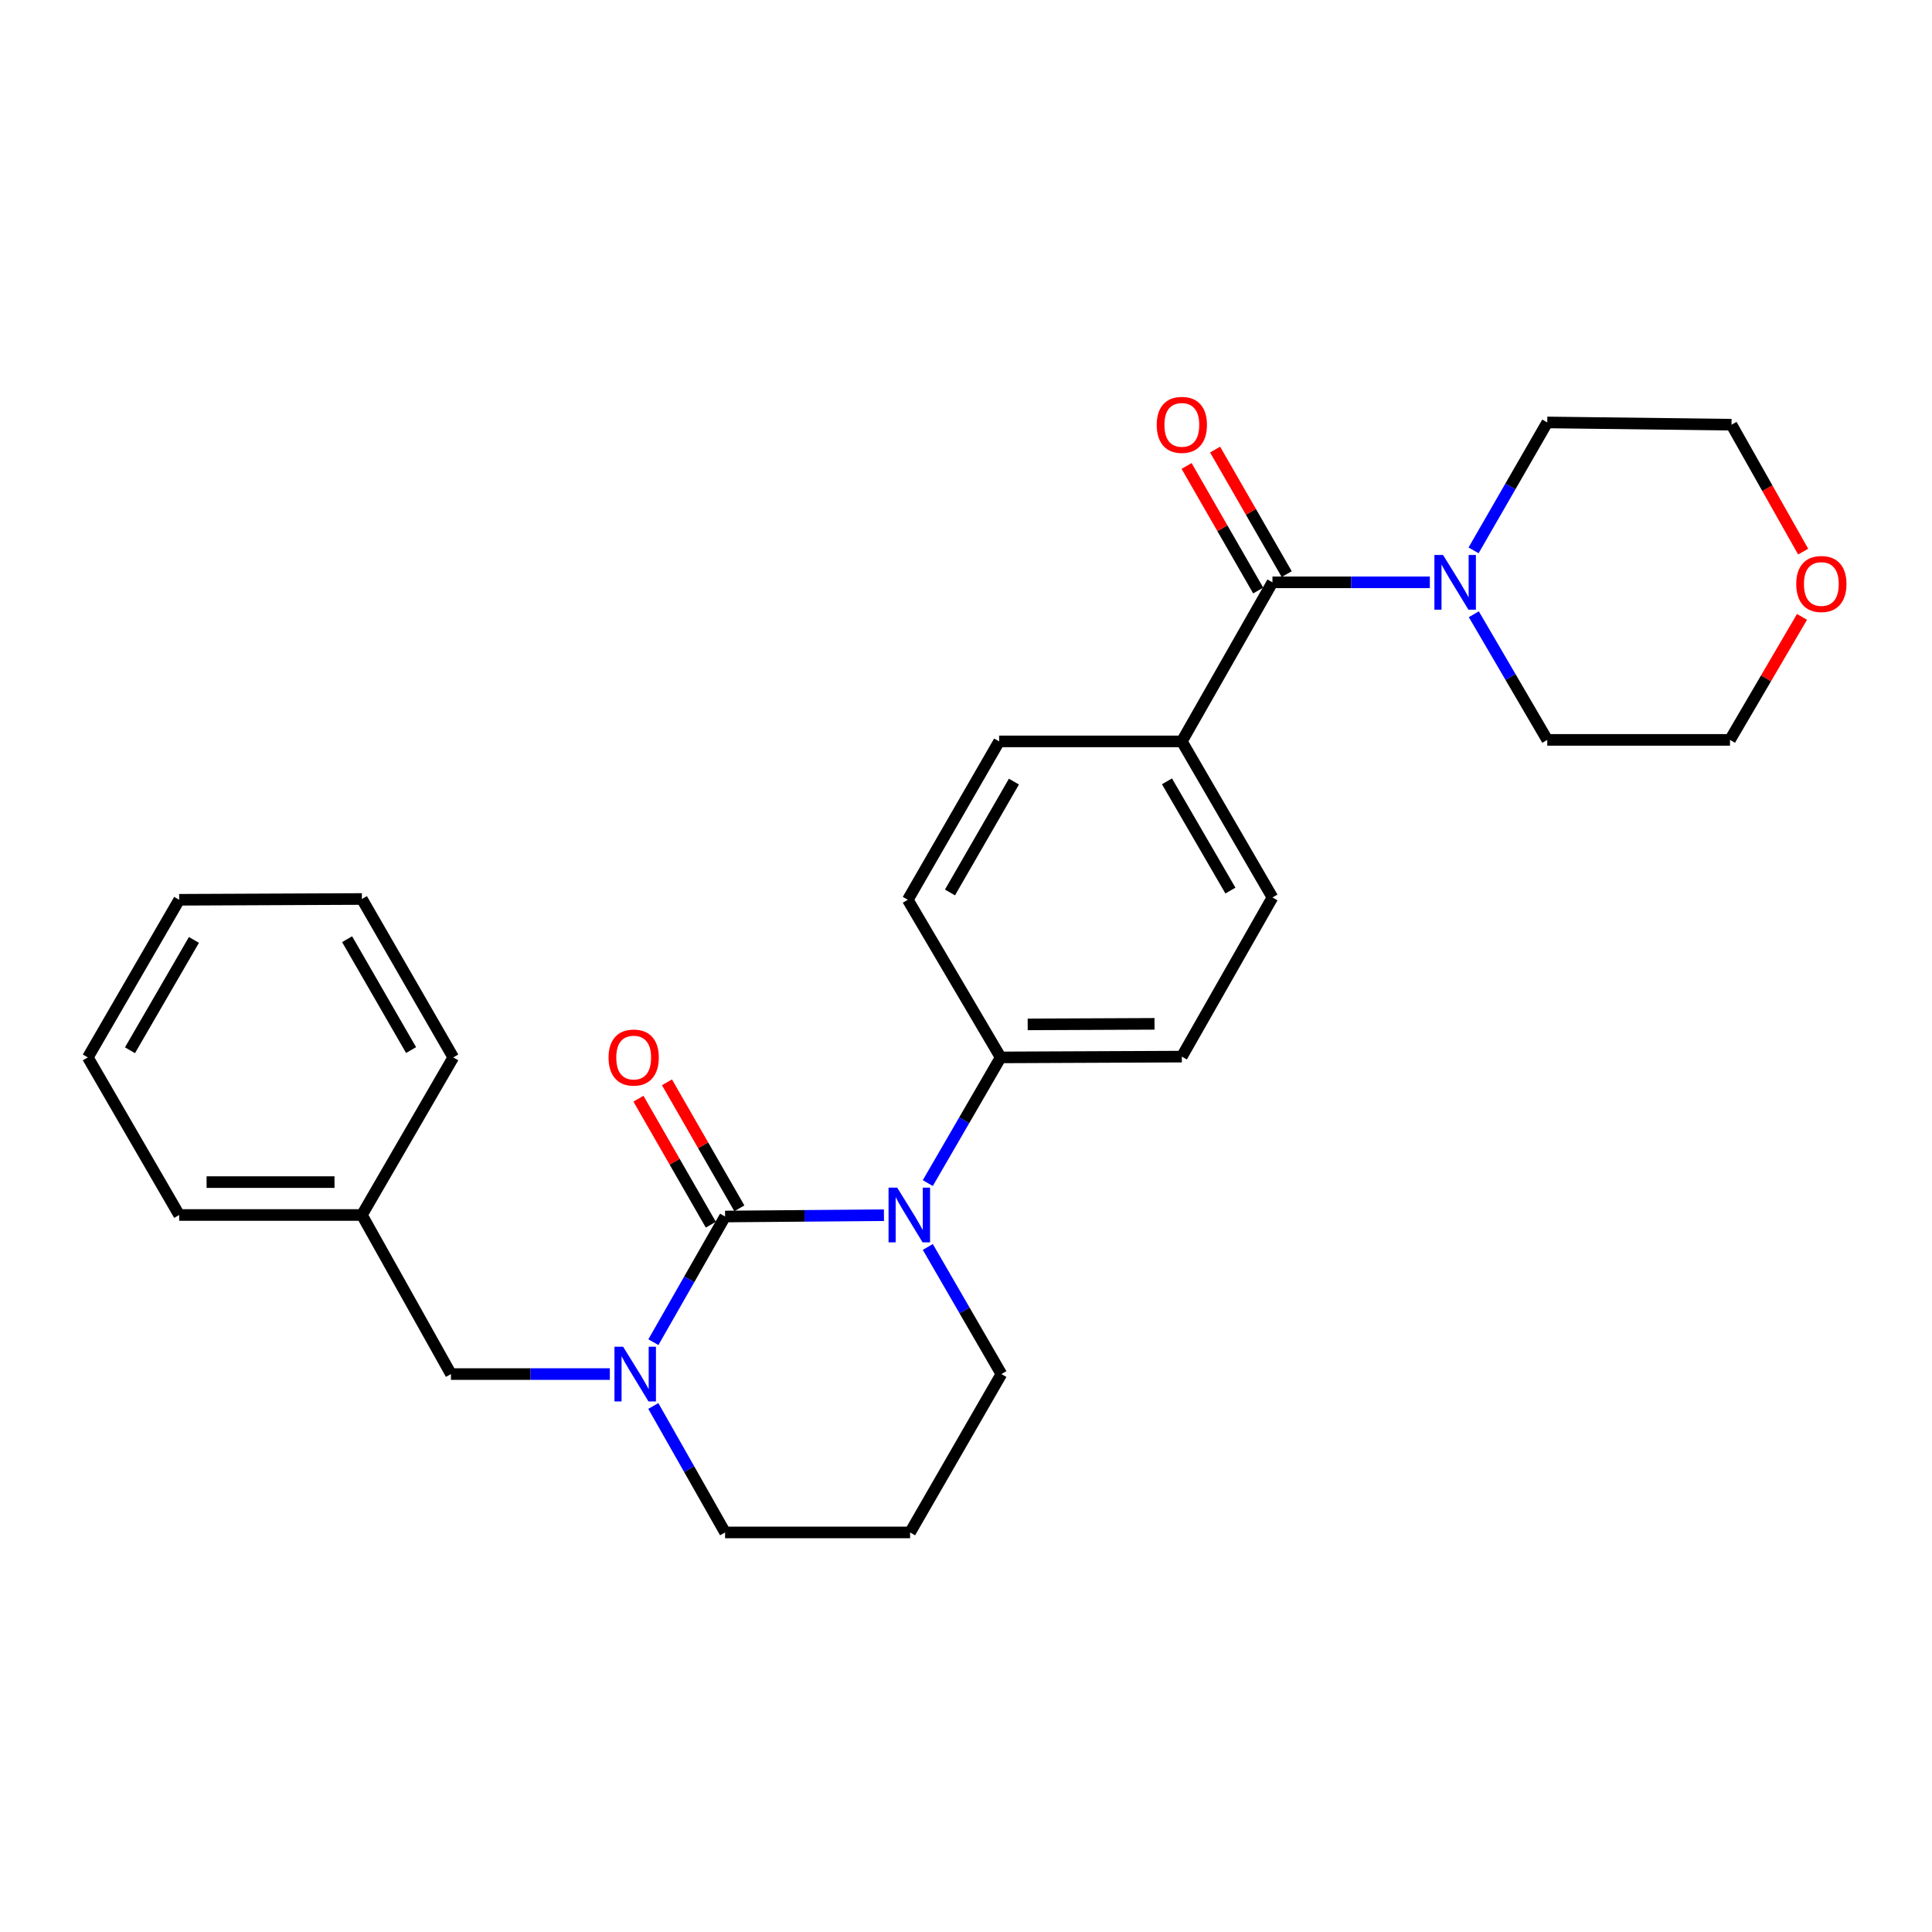 <?xml version='1.0' encoding='iso-8859-1'?>
<svg version='1.1' baseProfile='full'
              xmlns='http://www.w3.org/2000/svg'
                      xmlns:rdkit='http://www.rdkit.org/xml'
                      xmlns:xlink='http://www.w3.org/1999/xlink'
                  xml:space='preserve'
width='1000px' height='1000px' viewBox='0 0 1000 1000'>
<!-- END OF HEADER -->
<rect style='opacity:1.0;fill:#FFFFFF;stroke:none' width='1000' height='1000' x='0' y='0'> </rect>
<path class='bond-0' d='M 375.305,629.665 L 416.417,629.327' style='fill:none;fill-rule:evenodd;stroke:#000000;stroke-width:6px;stroke-linecap:butt;stroke-linejoin:miter;stroke-opacity:1' />
<path class='bond-0' d='M 416.417,629.327 L 457.53,628.988' style='fill:none;fill-rule:evenodd;stroke:#0000FF;stroke-width:6px;stroke-linecap:butt;stroke-linejoin:miter;stroke-opacity:1' />
<path class='bond-1' d='M 375.305,629.665 L 356.751,662.186' style='fill:none;fill-rule:evenodd;stroke:#000000;stroke-width:6px;stroke-linecap:butt;stroke-linejoin:miter;stroke-opacity:1' />
<path class='bond-1' d='M 356.751,662.186 L 338.197,694.708' style='fill:none;fill-rule:evenodd;stroke:#0000FF;stroke-width:6px;stroke-linecap:butt;stroke-linejoin:miter;stroke-opacity:1' />
<path class='bond-5' d='M 382.686,625.425 L 363.952,592.815' style='fill:none;fill-rule:evenodd;stroke:#000000;stroke-width:6px;stroke-linecap:butt;stroke-linejoin:miter;stroke-opacity:1' />
<path class='bond-5' d='M 363.952,592.815 L 345.219,560.205' style='fill:none;fill-rule:evenodd;stroke:#FF0000;stroke-width:6px;stroke-linecap:butt;stroke-linejoin:miter;stroke-opacity:1' />
<path class='bond-5' d='M 367.923,633.905 L 349.19,601.296' style='fill:none;fill-rule:evenodd;stroke:#000000;stroke-width:6px;stroke-linecap:butt;stroke-linejoin:miter;stroke-opacity:1' />
<path class='bond-5' d='M 349.19,601.296 L 330.456,568.686' style='fill:none;fill-rule:evenodd;stroke:#FF0000;stroke-width:6px;stroke-linecap:butt;stroke-linejoin:miter;stroke-opacity:1' />
<path class='bond-4' d='M 480.228,612.363 L 499.082,579.837' style='fill:none;fill-rule:evenodd;stroke:#0000FF;stroke-width:6px;stroke-linecap:butt;stroke-linejoin:miter;stroke-opacity:1' />
<path class='bond-4' d='M 499.082,579.837 L 517.936,547.311' style='fill:none;fill-rule:evenodd;stroke:#000000;stroke-width:6px;stroke-linecap:butt;stroke-linejoin:miter;stroke-opacity:1' />
<path class='bond-14' d='M 480.228,645.418 L 499.271,678.317' style='fill:none;fill-rule:evenodd;stroke:#0000FF;stroke-width:6px;stroke-linecap:butt;stroke-linejoin:miter;stroke-opacity:1' />
<path class='bond-14' d='M 499.271,678.317 L 518.315,711.215' style='fill:none;fill-rule:evenodd;stroke:#000000;stroke-width:6px;stroke-linecap:butt;stroke-linejoin:miter;stroke-opacity:1' />
<path class='bond-7' d='M 315.655,711.215 L 274.538,711.215' style='fill:none;fill-rule:evenodd;stroke:#0000FF;stroke-width:6px;stroke-linecap:butt;stroke-linejoin:miter;stroke-opacity:1' />
<path class='bond-7' d='M 274.538,711.215 L 233.42,711.215' style='fill:none;fill-rule:evenodd;stroke:#000000;stroke-width:6px;stroke-linecap:butt;stroke-linejoin:miter;stroke-opacity:1' />
<path class='bond-15' d='M 338.153,727.731 L 356.729,760.461' style='fill:none;fill-rule:evenodd;stroke:#0000FF;stroke-width:6px;stroke-linecap:butt;stroke-linejoin:miter;stroke-opacity:1' />
<path class='bond-15' d='M 356.729,760.461 L 375.305,793.19' style='fill:none;fill-rule:evenodd;stroke:#000000;stroke-width:6px;stroke-linecap:butt;stroke-linejoin:miter;stroke-opacity:1' />
<path class='bond-2' d='M 658.62,301.413 L 611.716,383.748' style='fill:none;fill-rule:evenodd;stroke:#000000;stroke-width:6px;stroke-linecap:butt;stroke-linejoin:miter;stroke-opacity:1' />
<path class='bond-3' d='M 658.62,301.413 L 699.35,301.413' style='fill:none;fill-rule:evenodd;stroke:#000000;stroke-width:6px;stroke-linecap:butt;stroke-linejoin:miter;stroke-opacity:1' />
<path class='bond-3' d='M 699.35,301.413 L 740.08,301.413' style='fill:none;fill-rule:evenodd;stroke:#0000FF;stroke-width:6px;stroke-linecap:butt;stroke-linejoin:miter;stroke-opacity:1' />
<path class='bond-8' d='M 666,297.171 L 647.467,264.933' style='fill:none;fill-rule:evenodd;stroke:#000000;stroke-width:6px;stroke-linecap:butt;stroke-linejoin:miter;stroke-opacity:1' />
<path class='bond-8' d='M 647.467,264.933 L 628.934,232.696' style='fill:none;fill-rule:evenodd;stroke:#FF0000;stroke-width:6px;stroke-linecap:butt;stroke-linejoin:miter;stroke-opacity:1' />
<path class='bond-8' d='M 651.24,305.656 L 632.707,273.419' style='fill:none;fill-rule:evenodd;stroke:#000000;stroke-width:6px;stroke-linecap:butt;stroke-linejoin:miter;stroke-opacity:1' />
<path class='bond-8' d='M 632.707,273.419 L 614.174,241.181' style='fill:none;fill-rule:evenodd;stroke:#FF0000;stroke-width:6px;stroke-linecap:butt;stroke-linejoin:miter;stroke-opacity:1' />
<path class='bond-18' d='M 762.844,317.935 L 781.854,350.449' style='fill:none;fill-rule:evenodd;stroke:#0000FF;stroke-width:6px;stroke-linecap:butt;stroke-linejoin:miter;stroke-opacity:1' />
<path class='bond-18' d='M 781.854,350.449 L 800.864,382.963' style='fill:none;fill-rule:evenodd;stroke:#000000;stroke-width:6px;stroke-linecap:butt;stroke-linejoin:miter;stroke-opacity:1' />
<path class='bond-19' d='M 762.718,284.866 L 781.791,251.759' style='fill:none;fill-rule:evenodd;stroke:#0000FF;stroke-width:6px;stroke-linecap:butt;stroke-linejoin:miter;stroke-opacity:1' />
<path class='bond-19' d='M 781.791,251.759 L 800.864,218.653' style='fill:none;fill-rule:evenodd;stroke:#000000;stroke-width:6px;stroke-linecap:butt;stroke-linejoin:miter;stroke-opacity:1' />
<path class='bond-9' d='M 517.936,547.311 L 611.716,546.905' style='fill:none;fill-rule:evenodd;stroke:#000000;stroke-width:6px;stroke-linecap:butt;stroke-linejoin:miter;stroke-opacity:1' />
<path class='bond-9' d='M 531.929,530.225 L 597.575,529.941' style='fill:none;fill-rule:evenodd;stroke:#000000;stroke-width:6px;stroke-linecap:butt;stroke-linejoin:miter;stroke-opacity:1' />
<path class='bond-10' d='M 517.936,547.311 L 469.869,465.724' style='fill:none;fill-rule:evenodd;stroke:#000000;stroke-width:6px;stroke-linecap:butt;stroke-linejoin:miter;stroke-opacity:1' />
<path class='bond-6' d='M 611.716,383.748 L 517.151,383.748' style='fill:none;fill-rule:evenodd;stroke:#000000;stroke-width:6px;stroke-linecap:butt;stroke-linejoin:miter;stroke-opacity:1' />
<path class='bond-28' d='M 611.716,383.748 L 658.62,464.532' style='fill:none;fill-rule:evenodd;stroke:#000000;stroke-width:6px;stroke-linecap:butt;stroke-linejoin:miter;stroke-opacity:1' />
<path class='bond-28' d='M 604.028,404.414 L 636.861,460.963' style='fill:none;fill-rule:evenodd;stroke:#000000;stroke-width:6px;stroke-linecap:butt;stroke-linejoin:miter;stroke-opacity:1' />
<path class='bond-17' d='M 233.42,711.215 L 187.32,628.88' style='fill:none;fill-rule:evenodd;stroke:#000000;stroke-width:6px;stroke-linecap:butt;stroke-linejoin:miter;stroke-opacity:1' />
<path class='bond-12' d='M 611.716,546.905 L 658.62,464.532' style='fill:none;fill-rule:evenodd;stroke:#000000;stroke-width:6px;stroke-linecap:butt;stroke-linejoin:miter;stroke-opacity:1' />
<path class='bond-11' d='M 469.869,465.724 L 517.151,383.748' style='fill:none;fill-rule:evenodd;stroke:#000000;stroke-width:6px;stroke-linecap:butt;stroke-linejoin:miter;stroke-opacity:1' />
<path class='bond-11' d='M 491.709,461.934 L 524.807,404.551' style='fill:none;fill-rule:evenodd;stroke:#000000;stroke-width:6px;stroke-linecap:butt;stroke-linejoin:miter;stroke-opacity:1' />
<path class='bond-13' d='M 933.309,285.514 L 914.766,252.67' style='fill:none;fill-rule:evenodd;stroke:#FF0000;stroke-width:6px;stroke-linecap:butt;stroke-linejoin:miter;stroke-opacity:1' />
<path class='bond-13' d='M 914.766,252.67 L 896.223,219.826' style='fill:none;fill-rule:evenodd;stroke:#000000;stroke-width:6px;stroke-linecap:butt;stroke-linejoin:miter;stroke-opacity:1' />
<path class='bond-30' d='M 932.716,319.298 L 914.077,351.131' style='fill:none;fill-rule:evenodd;stroke:#FF0000;stroke-width:6px;stroke-linecap:butt;stroke-linejoin:miter;stroke-opacity:1' />
<path class='bond-30' d='M 914.077,351.131 L 895.438,382.963' style='fill:none;fill-rule:evenodd;stroke:#000000;stroke-width:6px;stroke-linecap:butt;stroke-linejoin:miter;stroke-opacity:1' />
<path class='bond-27' d='M 518.315,711.215 L 471.061,793.19' style='fill:none;fill-rule:evenodd;stroke:#000000;stroke-width:6px;stroke-linecap:butt;stroke-linejoin:miter;stroke-opacity:1' />
<path class='bond-16' d='M 375.305,793.19 L 471.061,793.19' style='fill:none;fill-rule:evenodd;stroke:#000000;stroke-width:6px;stroke-linecap:butt;stroke-linejoin:miter;stroke-opacity:1' />
<path class='bond-22' d='M 187.32,628.88 L 92.746,628.88' style='fill:none;fill-rule:evenodd;stroke:#000000;stroke-width:6px;stroke-linecap:butt;stroke-linejoin:miter;stroke-opacity:1' />
<path class='bond-22' d='M 173.134,611.855 L 106.932,611.855' style='fill:none;fill-rule:evenodd;stroke:#000000;stroke-width:6px;stroke-linecap:butt;stroke-linejoin:miter;stroke-opacity:1' />
<path class='bond-23' d='M 187.32,628.88 L 234.612,547.311' style='fill:none;fill-rule:evenodd;stroke:#000000;stroke-width:6px;stroke-linecap:butt;stroke-linejoin:miter;stroke-opacity:1' />
<path class='bond-21' d='M 800.864,382.963 L 895.438,382.963' style='fill:none;fill-rule:evenodd;stroke:#000000;stroke-width:6px;stroke-linecap:butt;stroke-linejoin:miter;stroke-opacity:1' />
<path class='bond-20' d='M 800.864,218.653 L 896.223,219.826' style='fill:none;fill-rule:evenodd;stroke:#000000;stroke-width:6px;stroke-linecap:butt;stroke-linejoin:miter;stroke-opacity:1' />
<path class='bond-24' d='M 92.746,628.88 L 45.455,547.311' style='fill:none;fill-rule:evenodd;stroke:#000000;stroke-width:6px;stroke-linecap:butt;stroke-linejoin:miter;stroke-opacity:1' />
<path class='bond-25' d='M 234.612,547.311 L 187.32,465.317' style='fill:none;fill-rule:evenodd;stroke:#000000;stroke-width:6px;stroke-linecap:butt;stroke-linejoin:miter;stroke-opacity:1' />
<path class='bond-25' d='M 212.77,543.518 L 179.666,486.122' style='fill:none;fill-rule:evenodd;stroke:#000000;stroke-width:6px;stroke-linecap:butt;stroke-linejoin:miter;stroke-opacity:1' />
<path class='bond-29' d='M 45.455,547.311 L 92.746,465.724' style='fill:none;fill-rule:evenodd;stroke:#000000;stroke-width:6px;stroke-linecap:butt;stroke-linejoin:miter;stroke-opacity:1' />
<path class='bond-29' d='M 67.278,543.611 L 100.382,486.5' style='fill:none;fill-rule:evenodd;stroke:#000000;stroke-width:6px;stroke-linecap:butt;stroke-linejoin:miter;stroke-opacity:1' />
<path class='bond-26' d='M 187.32,465.317 L 92.746,465.724' style='fill:none;fill-rule:evenodd;stroke:#000000;stroke-width:6px;stroke-linecap:butt;stroke-linejoin:miter;stroke-opacity:1' />
<path  class='atom-1' d='M 464.394 614.72
L 473.674 629.72
Q 474.594 631.2, 476.074 633.88
Q 477.554 636.56, 477.634 636.72
L 477.634 614.72
L 481.394 614.72
L 481.394 643.04
L 477.514 643.04
L 467.554 626.64
Q 466.394 624.72, 465.154 622.52
Q 463.954 620.32, 463.594 619.64
L 463.594 643.04
L 459.914 643.04
L 459.914 614.72
L 464.394 614.72
' fill='#0000FF'/>
<path  class='atom-2' d='M 322.519 697.055
L 331.799 712.055
Q 332.719 713.535, 334.199 716.215
Q 335.679 718.895, 335.759 719.055
L 335.759 697.055
L 339.519 697.055
L 339.519 725.375
L 335.639 725.375
L 325.679 708.975
Q 324.519 707.055, 323.279 704.855
Q 322.079 702.655, 321.719 701.975
L 321.719 725.375
L 318.039 725.375
L 318.039 697.055
L 322.519 697.055
' fill='#0000FF'/>
<path  class='atom-4' d='M 746.924 287.253
L 756.204 302.253
Q 757.124 303.733, 758.604 306.413
Q 760.084 309.093, 760.164 309.253
L 760.164 287.253
L 763.924 287.253
L 763.924 315.573
L 760.044 315.573
L 750.084 299.173
Q 748.924 297.253, 747.684 295.053
Q 746.484 292.853, 746.124 292.173
L 746.124 315.573
L 742.444 315.573
L 742.444 287.253
L 746.924 287.253
' fill='#0000FF'/>
<path  class='atom-6' d='M 314.994 547.391
Q 314.994 540.591, 318.354 536.791
Q 321.714 532.991, 327.994 532.991
Q 334.274 532.991, 337.634 536.791
Q 340.994 540.591, 340.994 547.391
Q 340.994 554.271, 337.594 558.191
Q 334.194 562.071, 327.994 562.071
Q 321.754 562.071, 318.354 558.191
Q 314.994 554.311, 314.994 547.391
M 327.994 558.871
Q 332.314 558.871, 334.634 555.991
Q 336.994 553.071, 336.994 547.391
Q 336.994 541.831, 334.634 539.031
Q 332.314 536.191, 327.994 536.191
Q 323.674 536.191, 321.314 538.991
Q 318.994 541.791, 318.994 547.391
Q 318.994 553.111, 321.314 555.991
Q 323.674 558.871, 327.994 558.871
' fill='#FF0000'/>
<path  class='atom-9' d='M 598.716 219.906
Q 598.716 213.106, 602.076 209.306
Q 605.436 205.506, 611.716 205.506
Q 617.996 205.506, 621.356 209.306
Q 624.716 213.106, 624.716 219.906
Q 624.716 226.786, 621.316 230.706
Q 617.916 234.586, 611.716 234.586
Q 605.476 234.586, 602.076 230.706
Q 598.716 226.826, 598.716 219.906
M 611.716 231.386
Q 616.036 231.386, 618.356 228.506
Q 620.716 225.586, 620.716 219.906
Q 620.716 214.346, 618.356 211.546
Q 616.036 208.706, 611.716 208.706
Q 607.396 208.706, 605.036 211.506
Q 602.716 214.306, 602.716 219.906
Q 602.716 225.626, 605.036 228.506
Q 607.396 231.386, 611.716 231.386
' fill='#FF0000'/>
<path  class='atom-14' d='M 929.729 302.278
Q 929.729 295.478, 933.089 291.678
Q 936.449 287.878, 942.729 287.878
Q 949.009 287.878, 952.369 291.678
Q 955.729 295.478, 955.729 302.278
Q 955.729 309.158, 952.329 313.078
Q 948.929 316.958, 942.729 316.958
Q 936.489 316.958, 933.089 313.078
Q 929.729 309.198, 929.729 302.278
M 942.729 313.758
Q 947.049 313.758, 949.369 310.878
Q 951.729 307.958, 951.729 302.278
Q 951.729 296.718, 949.369 293.918
Q 947.049 291.078, 942.729 291.078
Q 938.409 291.078, 936.049 293.878
Q 933.729 296.678, 933.729 302.278
Q 933.729 307.998, 936.049 310.878
Q 938.409 313.758, 942.729 313.758
' fill='#FF0000'/>
</svg>
